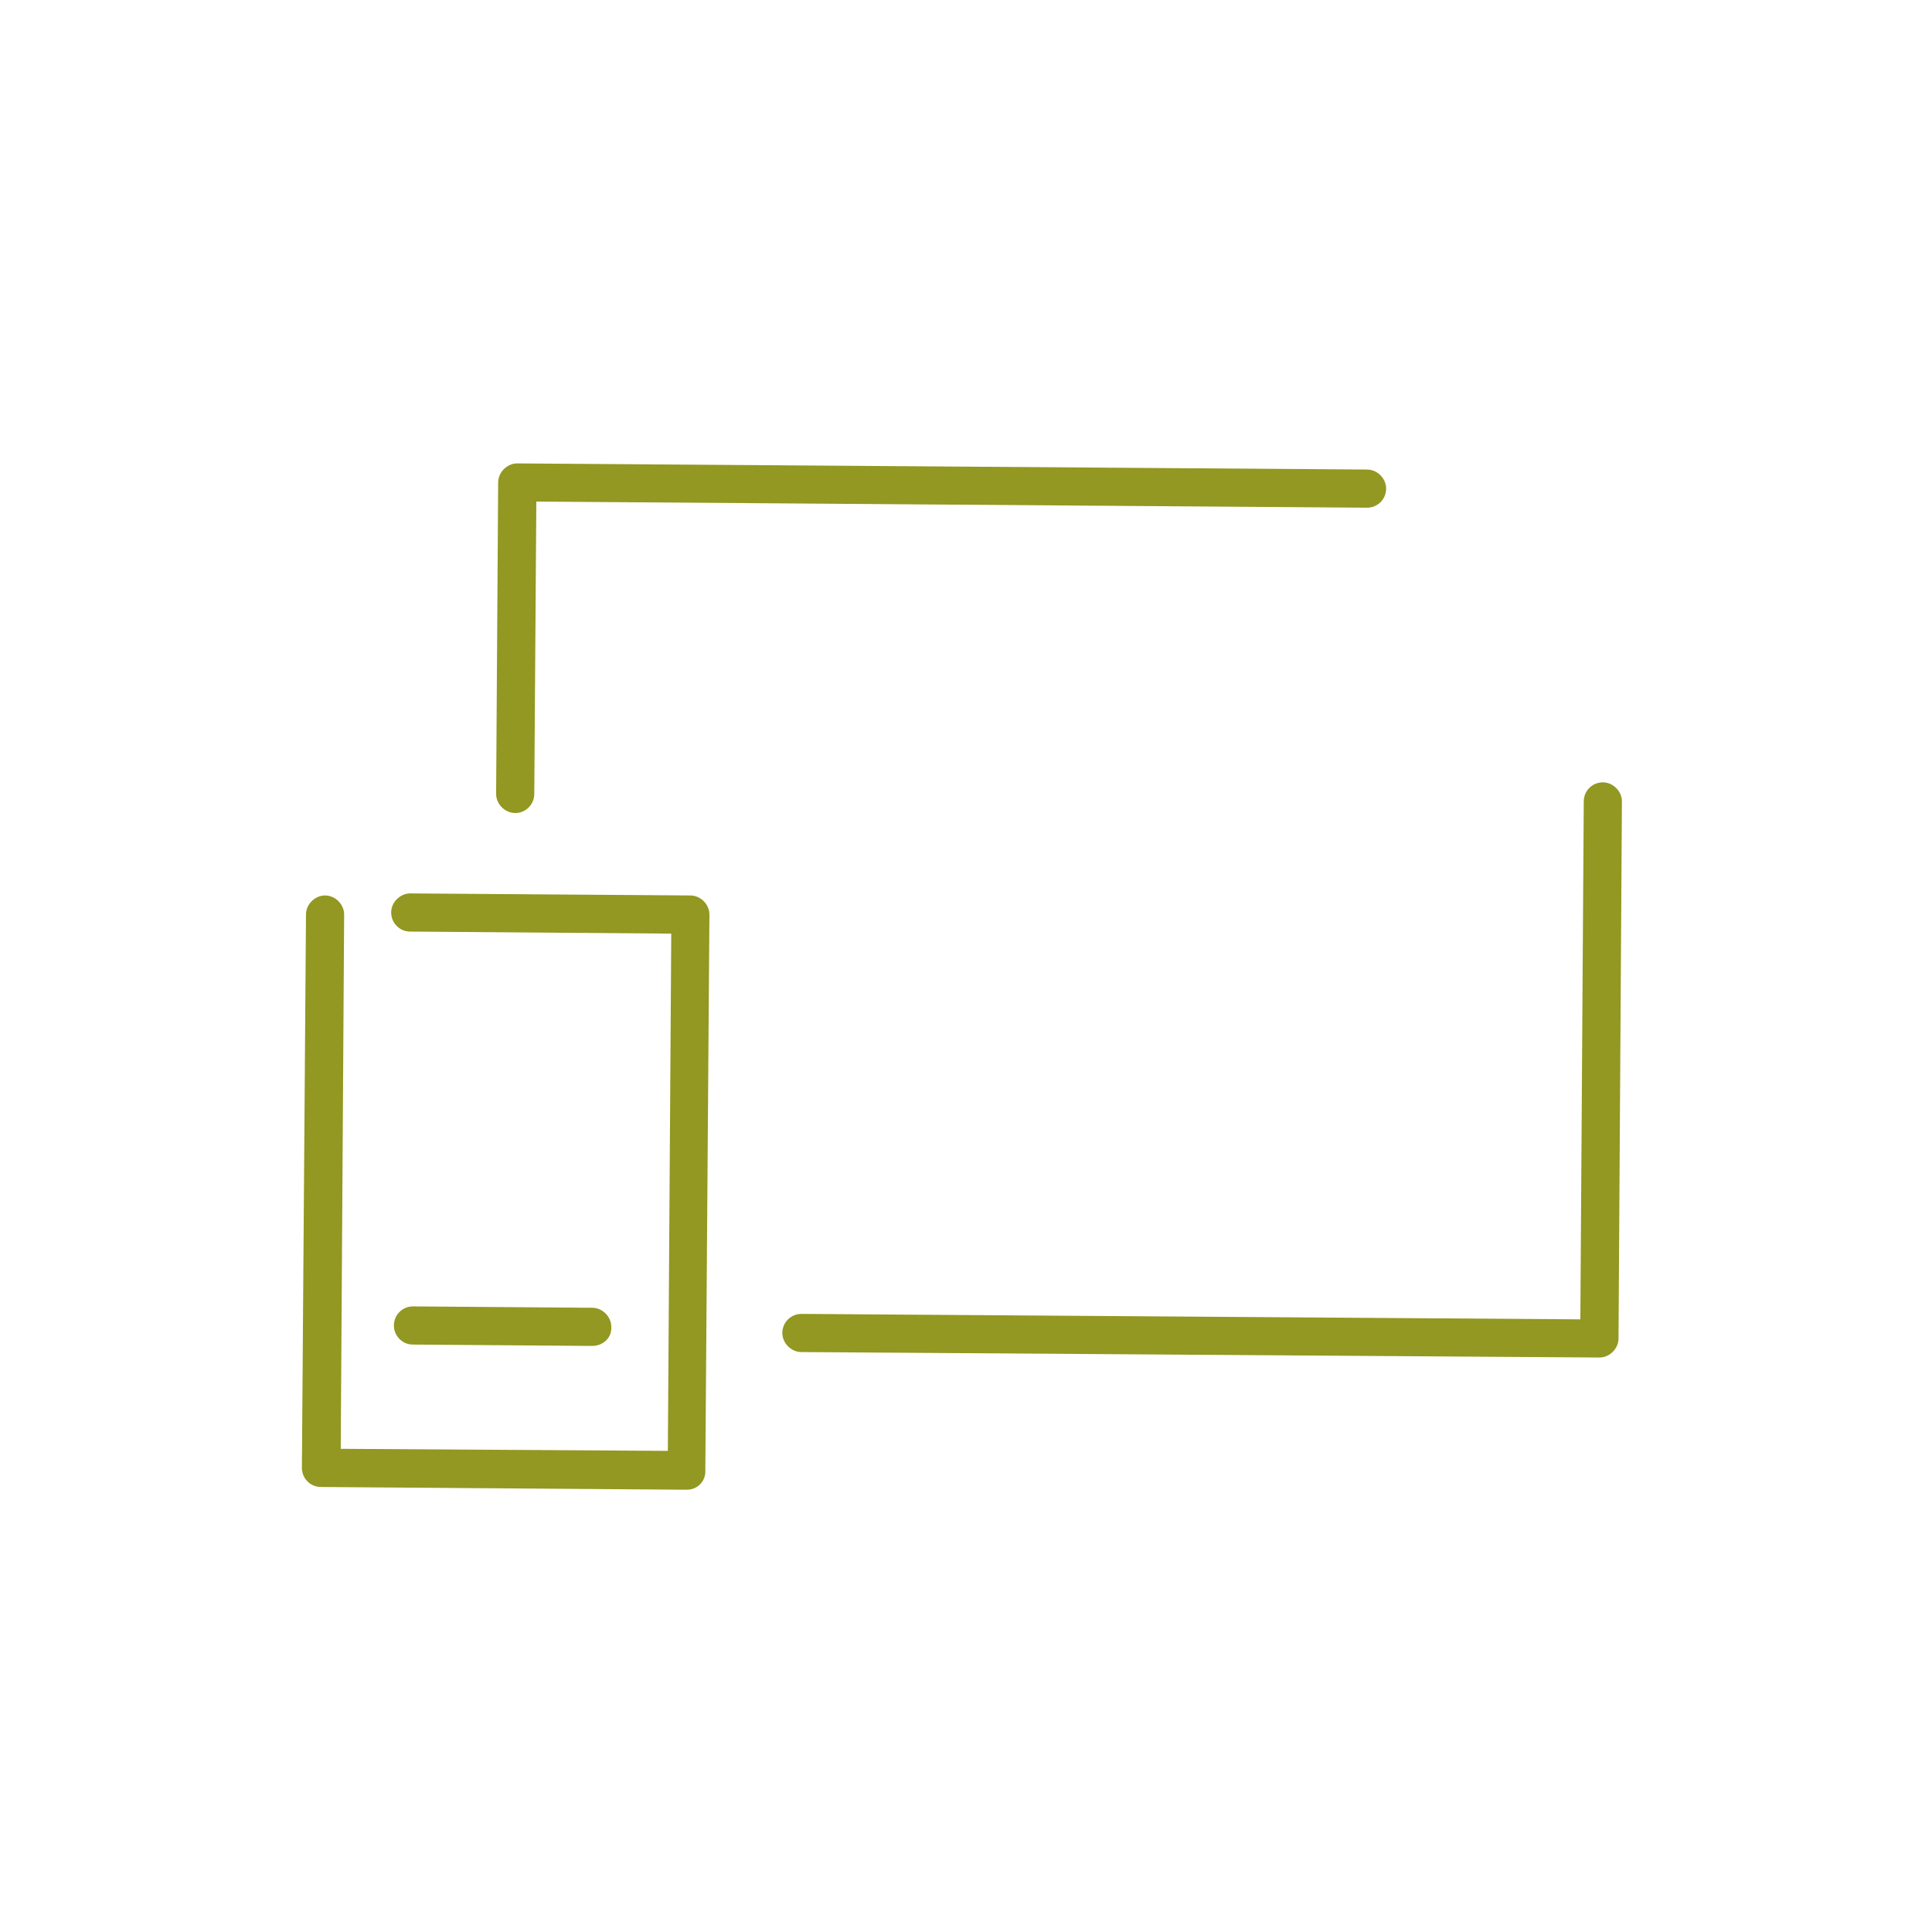 <svg version="1.1" id="Ebene_1" xmlns="http://www.w3.org/2000/svg" x="0" y="0" viewBox="0 0 283.5 283.5" xml:space="preserve"><style>.st0{fill:#929821}</style><path class="st0" d="M234.7 199.2l-117.1-.8c-1.5 0-2.8-1.3-2.8-2.8 0-1.6 1.3-2.8 2.8-2.8l114.3.8.5-76c0-1.6 1.3-2.8 2.8-2.8 1.5 0 2.8 1.3 2.8 2.8l-.5 78.8c0 1.5-1.3 2.8-2.8 2.8M75.6 119.3c-1.5 0-2.8-1.3-2.8-2.8l.3-45.7c0-1.5 1.3-2.8 2.8-2.8l124.7.9c1.5 0 2.8 1.3 2.8 2.8 0 1.6-1.3 2.8-2.8 2.8l-121.9-.9-.3 42.9c0 1.5-1.2 2.8-2.8 2.8m25.2 99.3l-53.7-.4c-1.6 0-2.8-1.3-2.8-2.8l.6-81.2c0-1.5 1.3-2.8 2.8-2.8 1.5 0 2.8 1.3 2.8 2.8l-.5 78.4 48 .3.5-75.9-38.3-.3c-1.6 0-2.8-1.3-2.8-2.8 0-1.5 1.3-2.8 2.8-2.8l41.1.3c1.5 0 2.8 1.3 2.8 2.8l-.6 81.5c.1 1.7-1.2 2.9-2.7 2.9"/><path class="st0" d="M86.9 197.5l-26.3-.2c-1.6 0-2.8-1.3-2.8-2.8 0-1.6 1.3-2.8 2.8-2.8l26.3.2c1.5 0 2.8 1.3 2.8 2.8.1 1.6-1.2 2.8-2.8 2.8"/></svg>